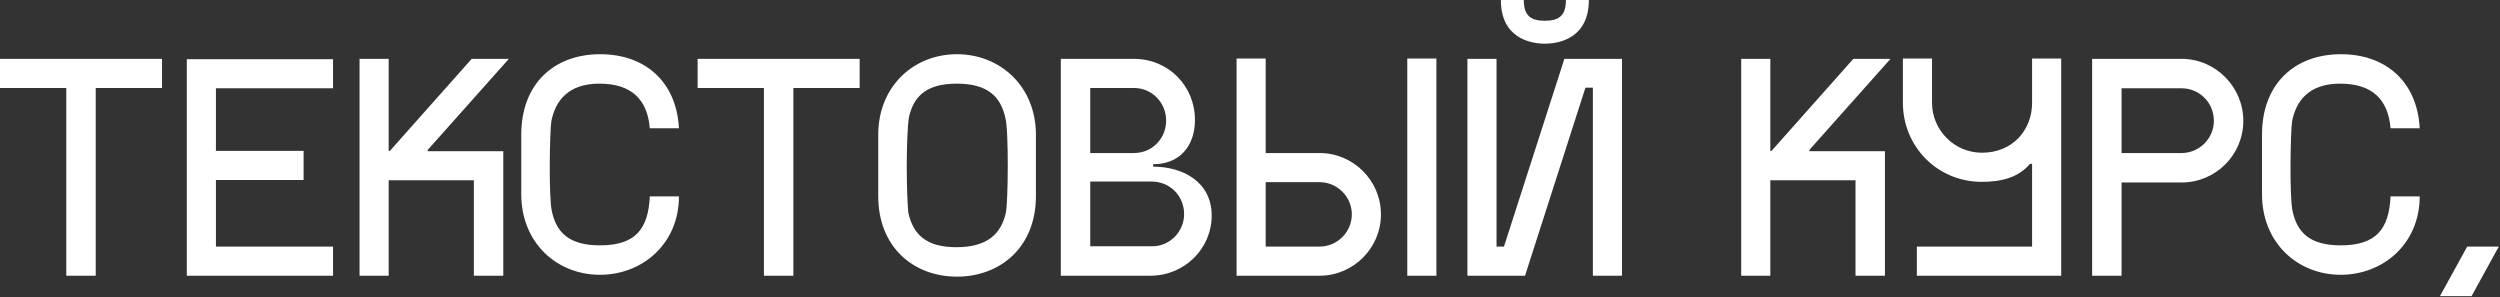 <?xml version="1.0" encoding="UTF-8"?> <svg xmlns="http://www.w3.org/2000/svg" width="807" height="96" viewBox="0 0 807 96" fill="none"><rect x="0" y="0" width="807" height="96" fill="#333333" stroke="none"/><path d="M1.19209e-07 28.4V19H52.3V28.4H30.9V89H21.4V28.4H1.19209e-07ZM60.301 19.1H107.501V28.5H69.701V48.7H98.001V58.1H69.701V79.6H107.501V89H60.301V19.1ZM164.263 19L138.063 48.4V48.8H162.462V89H152.963V58.2H125.463V89H116.063V19H125.463V48.7H125.863L152.263 19H164.263ZM193.762 17.5C208.062 17.5 218.362 26.2 219.162 41.4H209.762C208.962 32.1 203.862 27 193.462 27C183.562 27 179.262 32.4 177.962 39.2V39.3C177.462 42.4 177.062 63.8 178.162 68.3C179.662 75.1 183.762 79.2 193.662 79.2C205.262 79.2 209.262 73.8 209.762 63.4H219.162C219.162 78.6 207.462 88.7 193.662 88.7C179.662 88.7 168.262 78.3 168.262 62.7V43.5C168.262 27 178.862 17.5 193.762 17.5ZM225.195 28.4V19H277.495V28.4H256.095V89H246.595V28.4H225.195ZM308.896 17.5C322.896 17.5 334.396 27.9 334.396 43.5V63.3C334.396 79.8 322.896 89.3 308.896 89.3C294.896 89.3 283.496 79.8 283.496 63.3V43.5C283.496 27.9 294.896 17.5 308.896 17.5ZM324.696 68.6C325.396 65.7 325.696 42.1 324.496 37.9C322.996 31.2 318.796 27 308.896 27C298.996 27 294.896 31.1 293.396 37.9C292.996 40.2 292.696 47 292.696 53.7C292.696 60.5 292.996 66.9 293.196 68.5V68.6C294.696 75.5 298.796 79.8 308.696 79.8C318.696 79.8 323.196 75.5 324.696 68.6ZM372.23 53.8H372.33C381.53 53.8 391.13 58.5 391.13 69.6C391.13 80.2 382.43 89 371.33 89H342.43V19H366.03C377.23 19 385.73 27.8 385.73 38.7C385.73 47.2 380.73 53 372.33 53H372.23V53.8ZM351.93 49.4H366.03C371.93 49.4 376.43 44.7 376.43 38.9C376.43 33.2 371.93 28.4 366.03 28.4H351.93V49.4ZM351.93 79.5H371.93C377.63 79.5 382.23 74.8 382.23 69.1C382.23 63.2 377.63 58.6 371.73 58.6H351.93V79.5ZM454.268 89V18.9H463.668V89H454.268ZM408.568 49.4H425.968C436.868 49.4 445.768 58.3 445.768 69.2C445.768 80.1 436.868 89 425.968 89H399.168V18.9H408.568V49.4ZM408.568 79.6H425.968C431.668 79.6 436.368 74.9 436.368 69.2C436.368 63.5 431.668 58.8 425.968 58.8H408.568V79.6ZM498.68 6.7C503.18 6.7 505.48 5.1 505.48 -4.52995e-06H512.88C512.88 12 503.78 14.1 498.68 14.1C493.58 14.1 484.48 12 484.48 -4.52995e-06H491.88C491.88 5.1 494.18 6.7 498.68 6.7ZM473.68 19H483.08V79.6H485.48L504.98 19H523.58V89H514.18V28.3H511.78L492.28 89H473.68V19ZM610.259 19L584.059 48.4V48.8H608.459V89H598.959V58.2H571.459V89H562.059V19H571.459V48.7H571.859L598.259 19H610.259ZM655.958 33.2V18.9H665.358V89H618.758V79.6H655.958V52.9H655.258C651.658 57.2 646.258 58.7 639.758 58.7C625.258 58.7 614.258 47.2 614.258 33.2V18.9H623.658V33.2C623.658 42 630.858 49.3 639.758 49.3C649.658 49.3 655.958 42 655.958 33.2ZM675.34 19H704.24C715.24 19 724.14 28.1 724.14 39C724.14 50 715.24 58.9 704.24 58.9H684.84V89H675.34V19ZM684.84 49.4H704.24C709.94 49.4 714.64 44.7 714.64 39C714.64 33.1 709.94 28.5 704.24 28.5H684.84V49.4ZM755.676 17.5C769.976 17.5 780.276 26.2 781.076 41.4H771.676C770.876 32.1 765.776 27 755.376 27C745.476 27 741.176 32.4 739.876 39.2V39.3C739.376 42.4 738.976 63.8 740.076 68.3C741.576 75.1 745.676 79.2 755.576 79.2C767.176 79.2 771.176 73.8 771.676 63.4H781.076C781.076 78.6 769.376 88.7 755.576 88.7C741.576 88.7 730.176 78.3 730.176 62.7V43.5C730.176 27 740.776 17.5 755.676 17.5ZM787.609 95.6L796.409 79.6H806.609L797.809 95.6H787.609Z" fill="white"></path></svg> 